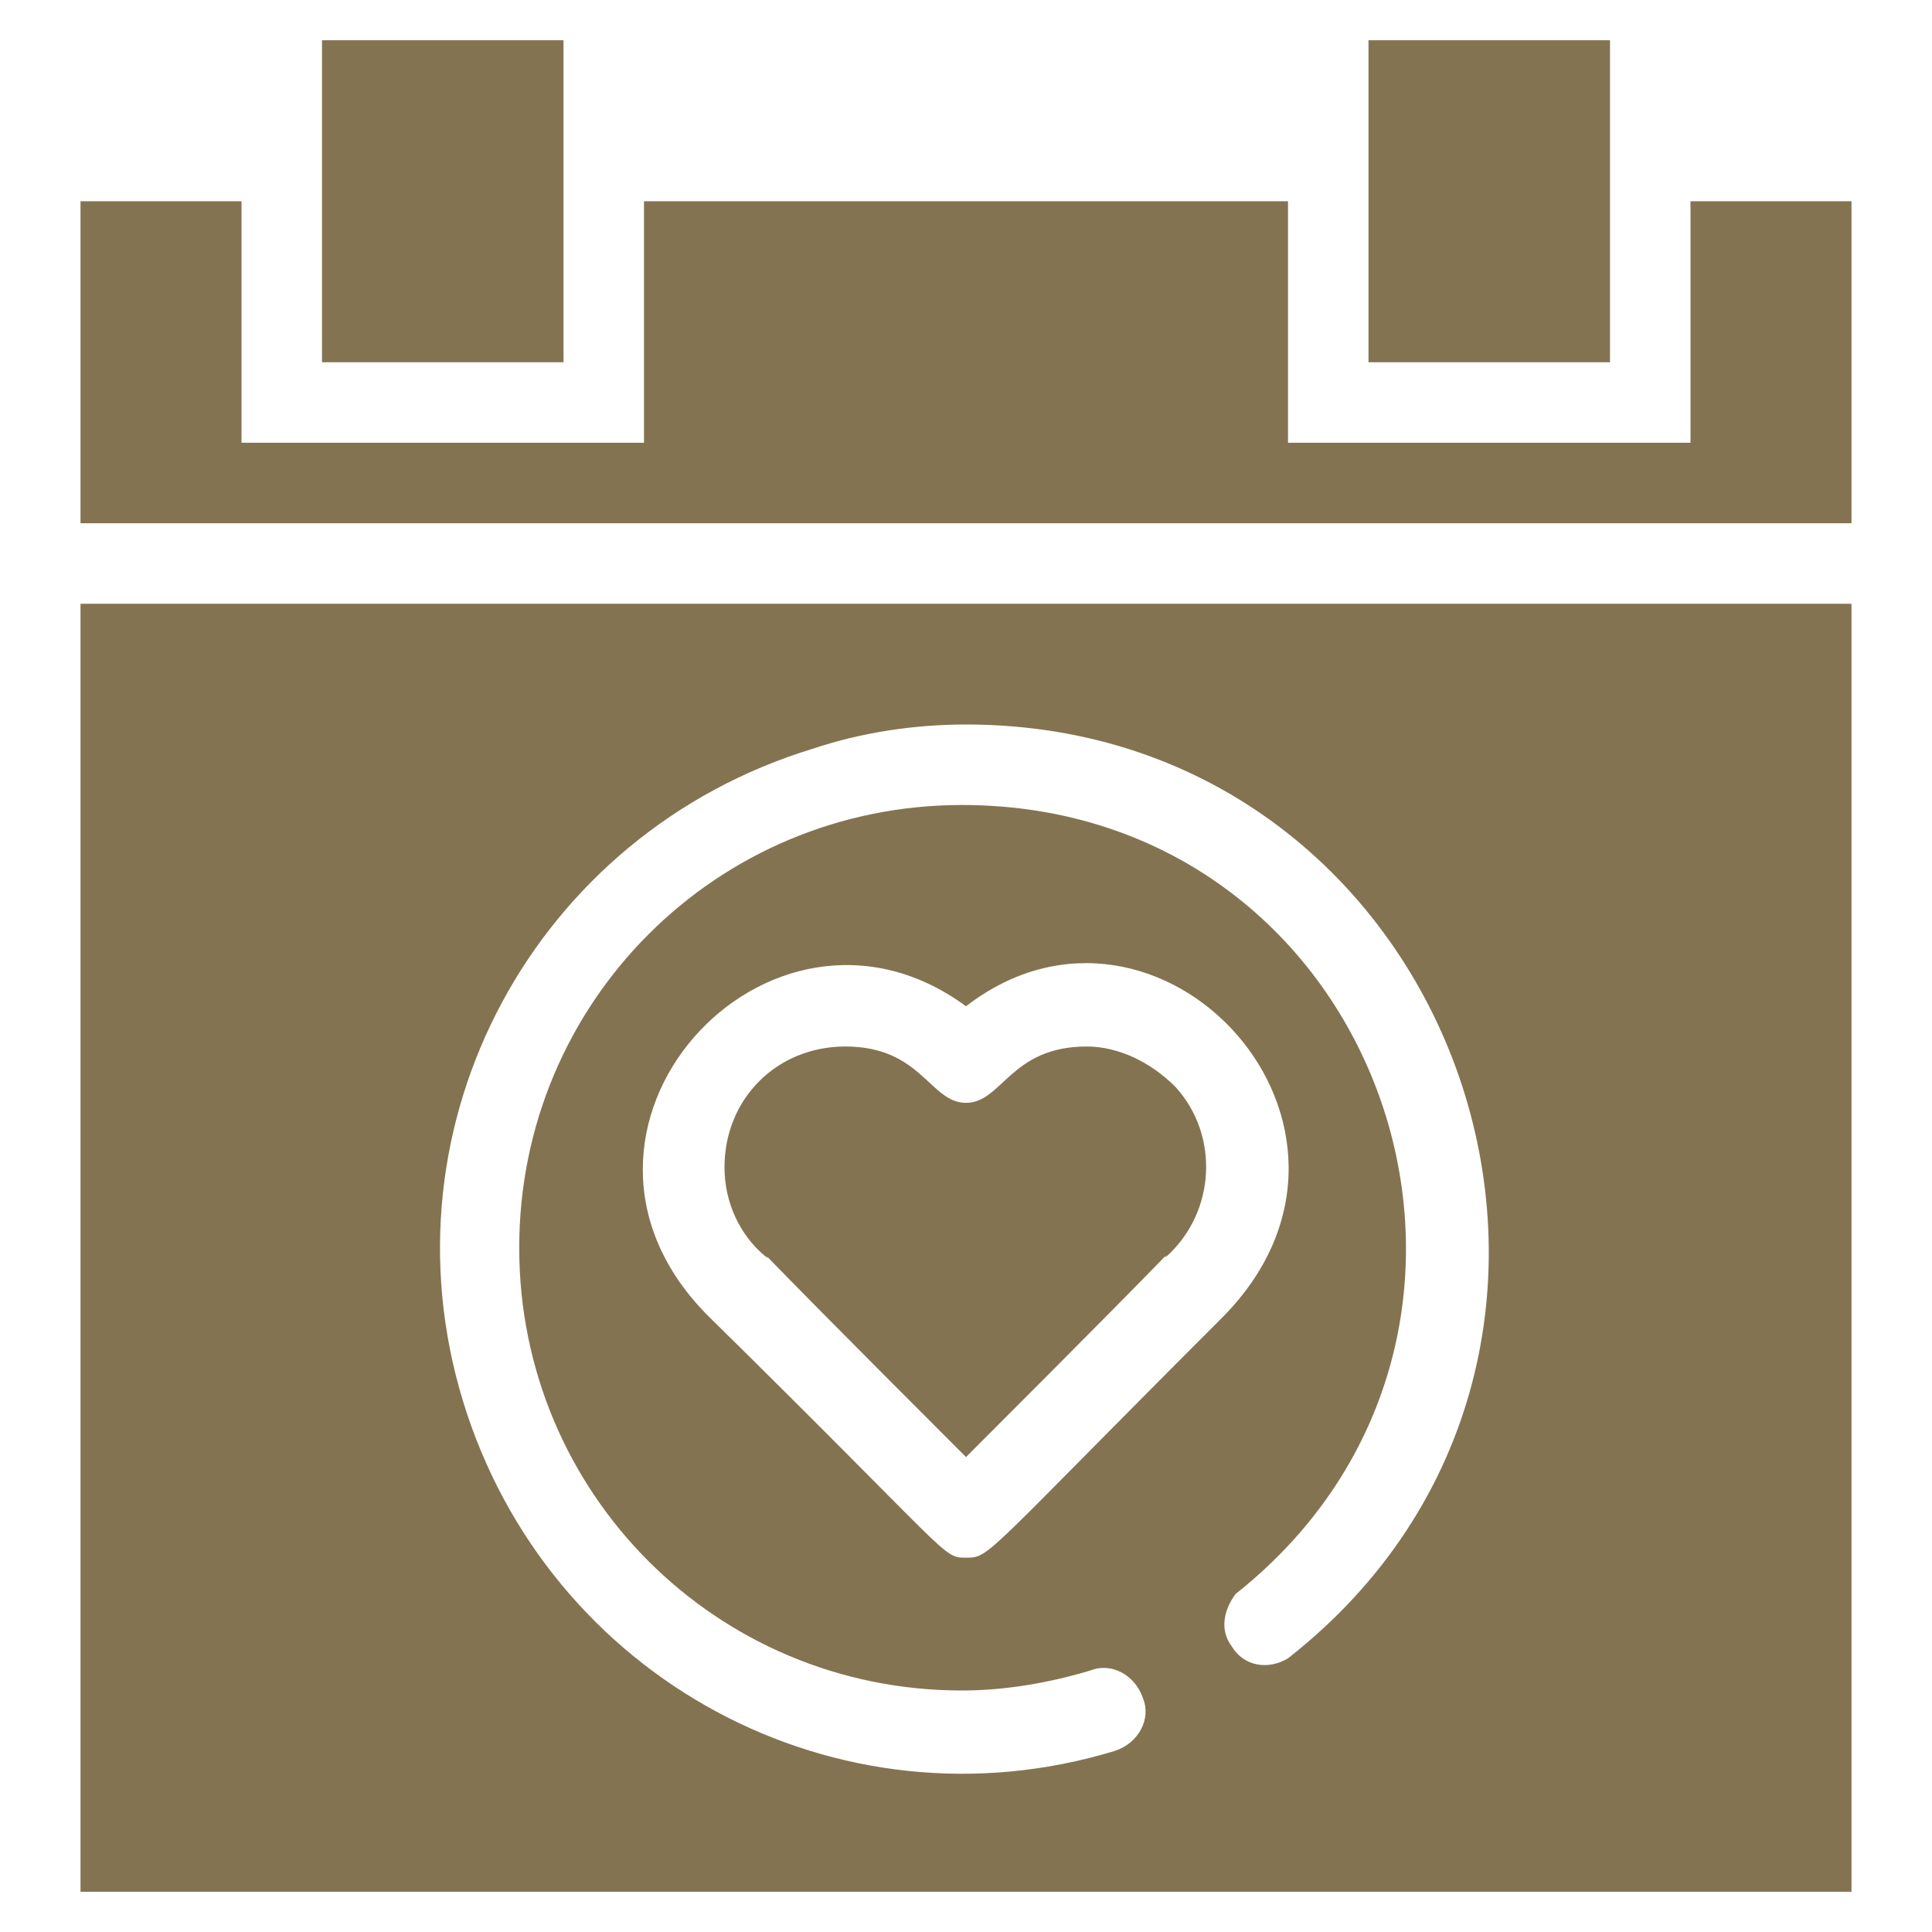 <?xml version="1.0" encoding="UTF-8"?>
<svg id="Ebene_1" xmlns="http://www.w3.org/2000/svg" version="1.1" viewBox="0 0 48 48">
  <!-- Generator: Adobe Illustrator 29.5.1, SVG Export Plug-In . SVG Version: 2.1.0 Build 141)  -->
  <defs>
    <style>
      .st0 {
        fill: #847351;
      }
    </style>
  </defs>
  <g id="Wedding_Calendar">
    <path class="st0" d="M2,47h44V15H2v32ZM24,18c12.3,0,17.7,15.6,8,23.2-.5.3-1.1.2-1.4-.3-.3-.4-.2-.9.1-1.3,8.2-6.5,3.7-19.6-6.8-19.6-6.1,0-11,4.9-11,11,0,6.1,4.9,11,11,11,1.1,0,2.2-.2,3.2-.5.5-.2,1.1.1,1.3.7.2.5-.1,1.1-.7,1.3h0c-6.9,2.1-14.1-1.8-16.2-8.7-2.1-6.9,1.8-14.1,8.7-16.2,1.2-.4,2.5-.6,3.8-.6ZM30.4,32.7c-6,6-5.8,6-6.4,6s-.3,0-6.4-6c-4.6-4.6,1.5-11.3,6.4-7.7,4.8-3.7,11,3,6.4,7.7Z"/>
    <path class="st0" d="M27,26c-1.9,0-2.1,1.4-3,1.4s-1.1-1.4-3-1.4c-1.7,0-3,1.3-3,3,0,.9.4,1.7,1,2.2.5.4-1.8-1.8,5,5,6.6-6.6,4.6-4.7,5-5,1.2-1.1,1.3-3,.2-4.2-.6-.6-1.4-1-2.2-1Z"/>
    <polygon class="st0" points="42 5 42 11 32 11 32 5 16 5 16 11 6 11 6 5 2 5 2 13 46 13 46 5 42 5"/>
    <rect class="st0" x="8" y="1" width="6" height="8"/>
    <rect class="st0" x="34" y="1" width="6" height="8"/>
  </g>
</svg>